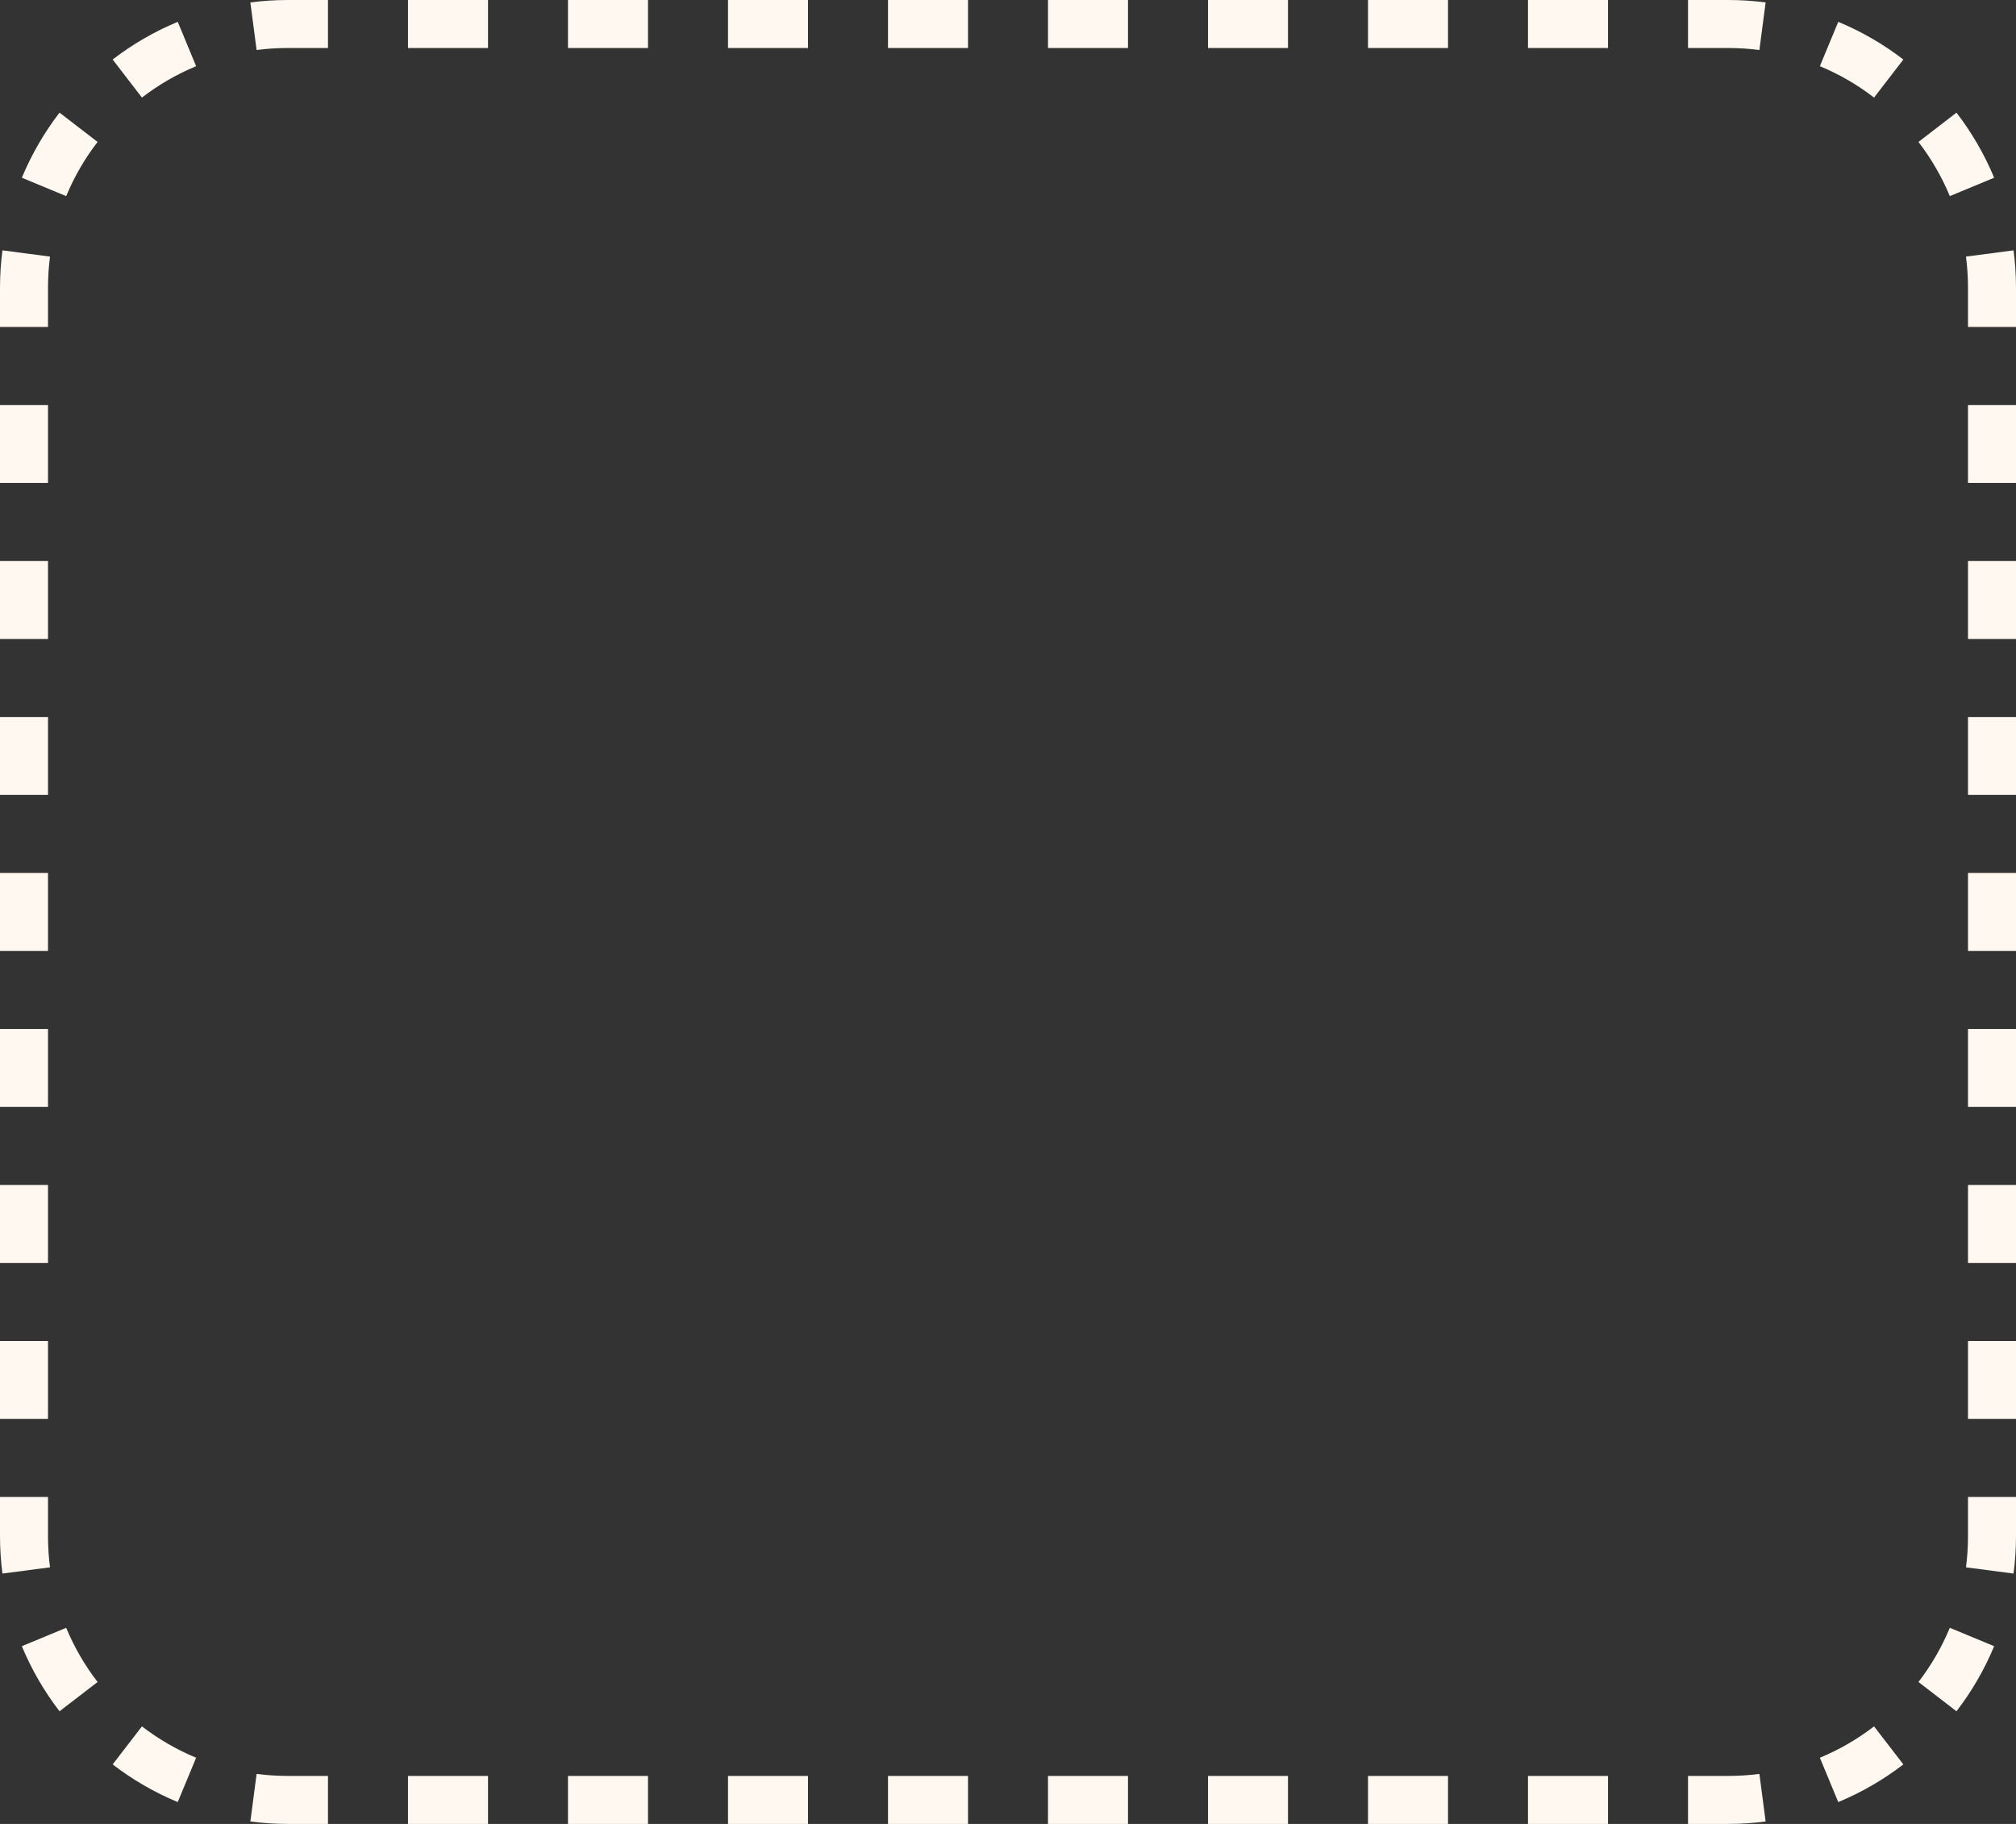<?xml version="1.0" encoding="UTF-8"?> <svg xmlns="http://www.w3.org/2000/svg" width="42" height="38" viewBox="0 0 42 38" fill="none"><rect x="0" y="0" width="42" height="38" fill="#333333" stroke="none"/><path fill-rule="evenodd" clip-rule="evenodd" d="M5.216 37.949L5.346 36.958C5.559 36.986 5.778 37 6 37H6.833V38H6C5.734 38 5.473 37.983 5.216 37.949ZM35.167 38V37H36C36.222 37 36.441 36.986 36.654 36.958L36.784 37.949C36.527 37.983 36.266 38 36 38H35.167ZM38.297 37.545L37.914 36.621C38.32 36.453 38.699 36.232 39.043 35.968L39.653 36.76C39.24 37.078 38.785 37.342 38.297 37.545ZM40.76 35.653L39.968 35.043C40.232 34.699 40.453 34.32 40.621 33.914L41.545 34.297C41.342 34.785 41.078 35.24 40.76 35.653ZM42 6.812H41V6C41 5.778 40.986 5.559 40.958 5.346L41.949 5.216C41.983 5.473 42 5.734 42 6V6.812ZM41.545 3.703L40.621 4.086C40.453 3.68 40.232 3.301 39.968 2.957L40.76 2.347C41.078 2.76 41.342 3.215 41.545 3.703ZM39.653 1.24L39.043 2.033C38.699 1.768 38.32 1.547 37.914 1.379L38.297 0.455C38.785 0.658 39.24 0.922 39.653 1.24ZM6.833 0H6C5.734 0 5.473 0.017 5.216 0.051L5.346 1.042C5.559 1.014 5.778 1 6 1H6.833V0ZM3.703 0.455L4.086 1.379C3.68 1.547 3.301 1.768 2.957 2.033L2.347 1.24C2.76 0.922 3.215 0.658 3.703 0.455ZM1.24 2.347L2.033 2.957C1.768 3.301 1.547 3.68 1.379 4.086L0.455 3.703C0.658 3.215 0.922 2.76 1.24 2.347ZM0 31.188H1V32C1 32.222 1.014 32.441 1.042 32.654L0.051 32.784C0.017 32.527 0 32.266 0 32V31.188ZM0.455 34.297L1.379 33.914C1.547 34.32 1.768 34.699 2.033 35.043L1.24 35.653C0.922 35.24 0.658 34.785 0.455 34.297ZM3.703 37.545L4.086 36.621C3.68 36.453 3.301 36.232 2.957 35.968L2.347 36.76C2.76 37.078 3.215 37.342 3.703 37.545ZM0 29.562H1V27.938H0V29.562ZM0 26.312H1V24.688H0V26.312ZM0 23.062H1V21.438H0V23.062ZM0 19.812H1V18.188H0V19.812ZM0 16.562H1V14.938H0V16.562ZM0 13.312H1V11.688H0V13.312ZM0 10.062H1V8.438H0V10.062ZM0 6.812H1V6C1 5.778 1.014 5.559 1.042 5.346L0.051 5.216C0.017 5.473 0 5.734 0 6V6.812ZM8.5 0V1H10.167V0H8.5ZM11.833 0V1H13.5V0H11.833ZM15.167 0V1H16.833V0H15.167ZM18.5 0V1H20.167V0H18.5ZM21.833 0V1H23.5V0H21.833ZM25.167 0V1H26.833V0H25.167ZM28.5 0V1H30.167V0H28.5ZM31.833 0V1H33.5V0H31.833ZM35.167 0V1H36C36.222 1 36.441 1.014 36.654 1.042L36.784 0.051C36.527 0.017 36.266 0 36 0H35.167ZM42 8.438H41V10.062H42V8.438ZM42 11.688H41V13.312H42V11.688ZM42 14.938H41V16.562H42V14.938ZM42 18.188H41V19.812H42V18.188ZM42 21.438H41V23.062H42V21.438ZM42 24.688H41V26.312H42V24.688ZM42 27.938H41V29.562H42V27.938ZM42 31.188H41V32C41 32.222 40.986 32.441 40.958 32.654L41.949 32.784C41.983 32.527 42 32.266 42 32V31.188ZM33.5 38V37H31.833V38H33.5ZM30.167 38V37H28.5V38H30.167ZM26.833 38V37H25.167V38H26.833ZM23.5 38V37H21.833V38H23.5ZM20.167 38V37H18.5V38H20.167ZM16.833 38V37H15.167V38H16.833ZM13.5 38V37H11.833V38H13.5ZM10.167 38V37H8.5V38H10.167Z" fill="#FFF8F0"></path></svg> 